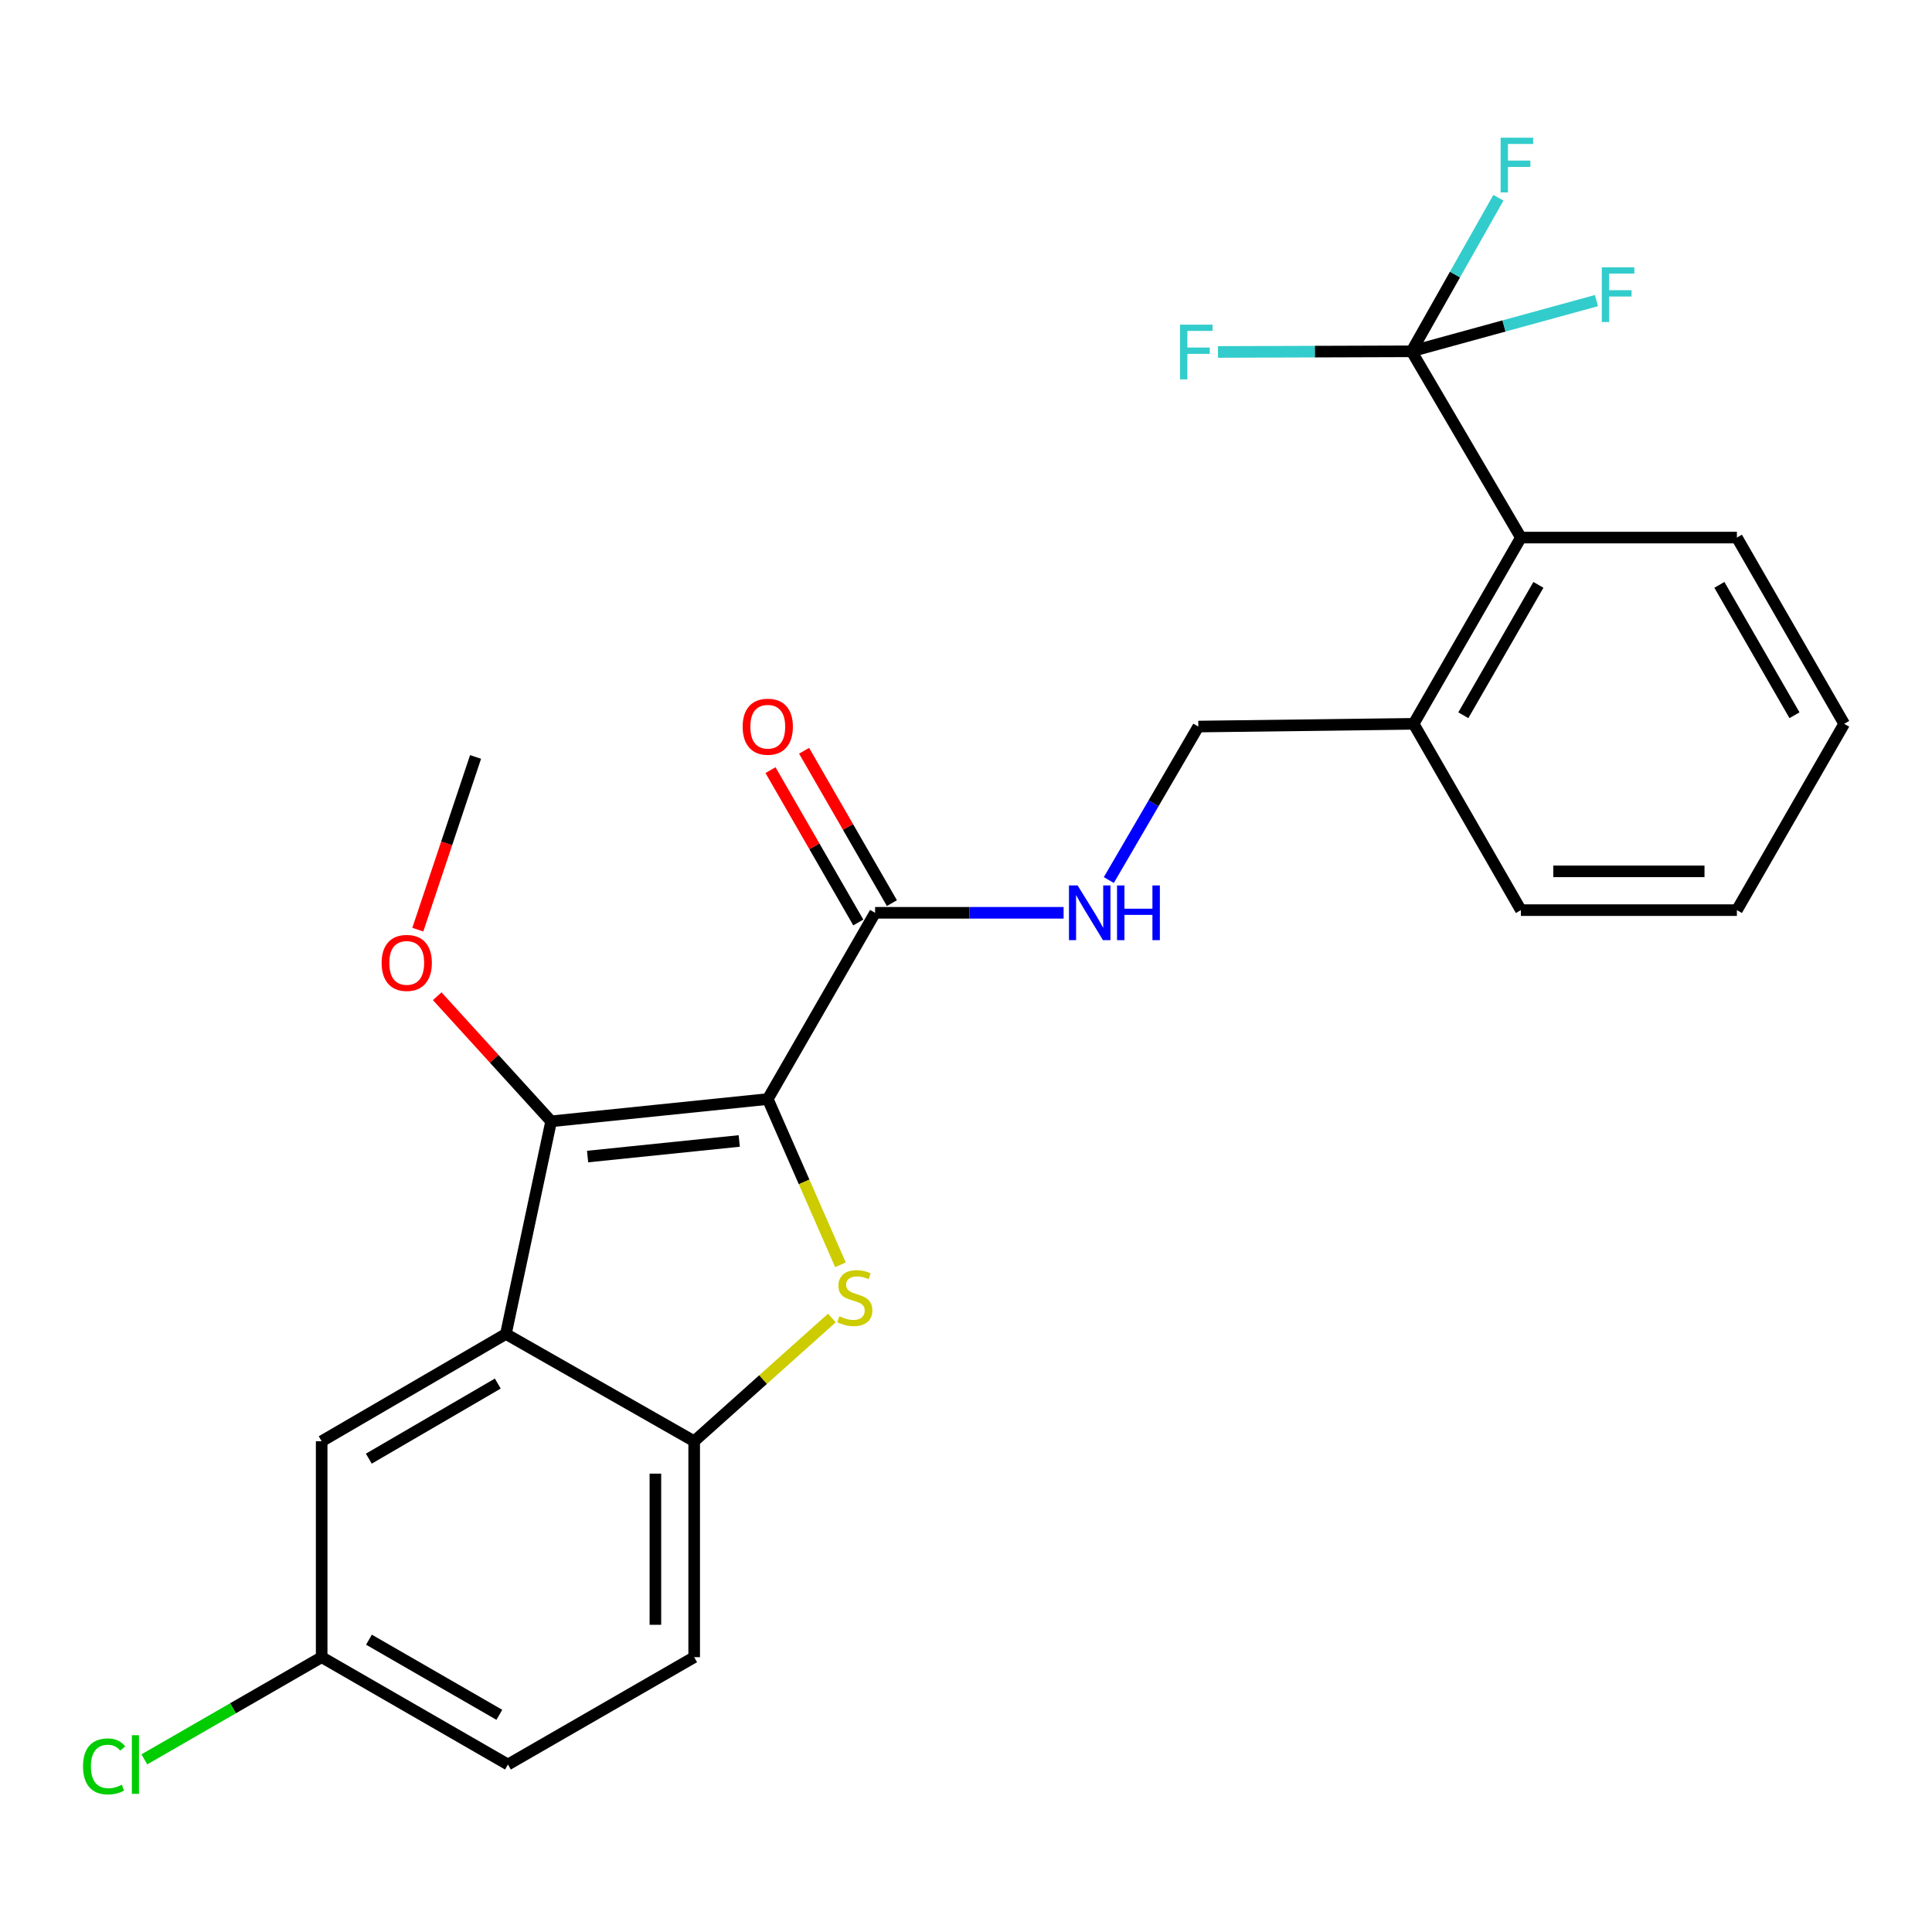 <?xml version='1.0' encoding='iso-8859-1'?>
<svg version='1.1' baseProfile='full'
              xmlns='http://www.w3.org/2000/svg'
                      xmlns:rdkit='http://www.rdkit.org/xml'
                      xmlns:xlink='http://www.w3.org/1999/xlink'
                  xml:space='preserve'
width='1000px' height='1000px' viewBox='0 0 1000 1000'>
<!-- END OF HEADER -->
<rect style='opacity:1.0;fill:#FFFFFF;stroke:none' width='1000' height='1000' x='0' y='0'> </rect>
<path class='bond-0' d='M 397.396,568.866 L 416.21,611.76' style='fill:none;fill-rule:evenodd;stroke:#000000;stroke-width:6px;stroke-linecap:butt;stroke-linejoin:miter;stroke-opacity:1' />
<path class='bond-0' d='M 416.21,611.76 L 435.023,654.654' style='fill:none;fill-rule:evenodd;stroke:#CCCC00;stroke-width:6px;stroke-linecap:butt;stroke-linejoin:miter;stroke-opacity:1' />
<path class='bond-1' d='M 397.396,568.866 L 285.261,580.396' style='fill:none;fill-rule:evenodd;stroke:#000000;stroke-width:6px;stroke-linecap:butt;stroke-linejoin:miter;stroke-opacity:1' />
<path class='bond-1' d='M 382.629,590.562 L 304.135,598.633' style='fill:none;fill-rule:evenodd;stroke:#000000;stroke-width:6px;stroke-linecap:butt;stroke-linejoin:miter;stroke-opacity:1' />
<path class='bond-5' d='M 397.396,568.866 L 452.95,472.466' style='fill:none;fill-rule:evenodd;stroke:#000000;stroke-width:6px;stroke-linecap:butt;stroke-linejoin:miter;stroke-opacity:1' />
<path class='bond-3' d='M 430.577,682.201 L 394.94,714.095' style='fill:none;fill-rule:evenodd;stroke:#CCCC00;stroke-width:6px;stroke-linecap:butt;stroke-linejoin:miter;stroke-opacity:1' />
<path class='bond-3' d='M 394.94,714.095 L 359.304,745.989' style='fill:none;fill-rule:evenodd;stroke:#000000;stroke-width:6px;stroke-linecap:butt;stroke-linejoin:miter;stroke-opacity:1' />
<path class='bond-2' d='M 285.261,580.396 L 261.855,690.457' style='fill:none;fill-rule:evenodd;stroke:#000000;stroke-width:6px;stroke-linecap:butt;stroke-linejoin:miter;stroke-opacity:1' />
<path class='bond-16' d='M 285.261,580.396 L 255.782,548.018' style='fill:none;fill-rule:evenodd;stroke:#000000;stroke-width:6px;stroke-linecap:butt;stroke-linejoin:miter;stroke-opacity:1' />
<path class='bond-16' d='M 255.782,548.018 L 226.303,515.64' style='fill:none;fill-rule:evenodd;stroke:#FF0000;stroke-width:6px;stroke-linecap:butt;stroke-linejoin:miter;stroke-opacity:1' />
<path class='bond-8' d='M 261.855,690.457 L 166.492,745.989' style='fill:none;fill-rule:evenodd;stroke:#000000;stroke-width:6px;stroke-linecap:butt;stroke-linejoin:miter;stroke-opacity:1' />
<path class='bond-8' d='M 257.651,716.132 L 190.897,755.005' style='fill:none;fill-rule:evenodd;stroke:#000000;stroke-width:6px;stroke-linecap:butt;stroke-linejoin:miter;stroke-opacity:1' />
<path class='bond-25' d='M 261.855,690.457 L 359.304,745.989' style='fill:none;fill-rule:evenodd;stroke:#000000;stroke-width:6px;stroke-linecap:butt;stroke-linejoin:miter;stroke-opacity:1' />
<path class='bond-12' d='M 359.304,745.989 L 359.304,857.756' style='fill:none;fill-rule:evenodd;stroke:#000000;stroke-width:6px;stroke-linecap:butt;stroke-linejoin:miter;stroke-opacity:1' />
<path class='bond-12' d='M 339.232,762.754 L 339.232,840.991' style='fill:none;fill-rule:evenodd;stroke:#000000;stroke-width:6px;stroke-linecap:butt;stroke-linejoin:miter;stroke-opacity:1' />
<path class='bond-4' d='M 730.644,181.837 L 787.213,278.249' style='fill:none;fill-rule:evenodd;stroke:#000000;stroke-width:6px;stroke-linecap:butt;stroke-linejoin:miter;stroke-opacity:1' />
<path class='bond-13' d='M 730.644,181.837 L 778.485,168.714' style='fill:none;fill-rule:evenodd;stroke:#000000;stroke-width:6px;stroke-linecap:butt;stroke-linejoin:miter;stroke-opacity:1' />
<path class='bond-13' d='M 778.485,168.714 L 826.325,155.59' style='fill:none;fill-rule:evenodd;stroke:#33CCCC;stroke-width:6px;stroke-linecap:butt;stroke-linejoin:miter;stroke-opacity:1' />
<path class='bond-14' d='M 730.644,181.837 L 753.107,142.101' style='fill:none;fill-rule:evenodd;stroke:#000000;stroke-width:6px;stroke-linecap:butt;stroke-linejoin:miter;stroke-opacity:1' />
<path class='bond-14' d='M 753.107,142.101 L 775.57,102.365' style='fill:none;fill-rule:evenodd;stroke:#33CCCC;stroke-width:6px;stroke-linecap:butt;stroke-linejoin:miter;stroke-opacity:1' />
<path class='bond-15' d='M 730.644,181.837 L 680.526,182.002' style='fill:none;fill-rule:evenodd;stroke:#000000;stroke-width:6px;stroke-linecap:butt;stroke-linejoin:miter;stroke-opacity:1' />
<path class='bond-15' d='M 680.526,182.002 L 630.407,182.168' style='fill:none;fill-rule:evenodd;stroke:#33CCCC;stroke-width:6px;stroke-linecap:butt;stroke-linejoin:miter;stroke-opacity:1' />
<path class='bond-7' d='M 452.95,472.466 L 501.735,472.466' style='fill:none;fill-rule:evenodd;stroke:#000000;stroke-width:6px;stroke-linecap:butt;stroke-linejoin:miter;stroke-opacity:1' />
<path class='bond-7' d='M 501.735,472.466 L 550.52,472.466' style='fill:none;fill-rule:evenodd;stroke:#0000FF;stroke-width:6px;stroke-linecap:butt;stroke-linejoin:miter;stroke-opacity:1' />
<path class='bond-10' d='M 461.646,467.455 L 438.923,428.025' style='fill:none;fill-rule:evenodd;stroke:#000000;stroke-width:6px;stroke-linecap:butt;stroke-linejoin:miter;stroke-opacity:1' />
<path class='bond-10' d='M 438.923,428.025 L 416.2,388.596' style='fill:none;fill-rule:evenodd;stroke:#FF0000;stroke-width:6px;stroke-linecap:butt;stroke-linejoin:miter;stroke-opacity:1' />
<path class='bond-10' d='M 444.255,477.477 L 421.532,438.047' style='fill:none;fill-rule:evenodd;stroke:#000000;stroke-width:6px;stroke-linecap:butt;stroke-linejoin:miter;stroke-opacity:1' />
<path class='bond-10' d='M 421.532,438.047 L 398.81,398.618' style='fill:none;fill-rule:evenodd;stroke:#FF0000;stroke-width:6px;stroke-linecap:butt;stroke-linejoin:miter;stroke-opacity:1' />
<path class='bond-6' d='M 787.213,278.249 L 731.692,374.649' style='fill:none;fill-rule:evenodd;stroke:#000000;stroke-width:6px;stroke-linecap:butt;stroke-linejoin:miter;stroke-opacity:1' />
<path class='bond-6' d='M 796.278,302.726 L 757.414,370.206' style='fill:none;fill-rule:evenodd;stroke:#000000;stroke-width:6px;stroke-linecap:butt;stroke-linejoin:miter;stroke-opacity:1' />
<path class='bond-20' d='M 787.213,278.249 L 899.013,278.249' style='fill:none;fill-rule:evenodd;stroke:#000000;stroke-width:6px;stroke-linecap:butt;stroke-linejoin:miter;stroke-opacity:1' />
<path class='bond-11' d='M 573.92,455.516 L 597.085,415.791' style='fill:none;fill-rule:evenodd;stroke:#0000FF;stroke-width:6px;stroke-linecap:butt;stroke-linejoin:miter;stroke-opacity:1' />
<path class='bond-11' d='M 597.085,415.791 L 620.249,376.065' style='fill:none;fill-rule:evenodd;stroke:#000000;stroke-width:6px;stroke-linecap:butt;stroke-linejoin:miter;stroke-opacity:1' />
<path class='bond-17' d='M 166.492,745.989 L 166.492,857.756' style='fill:none;fill-rule:evenodd;stroke:#000000;stroke-width:6px;stroke-linecap:butt;stroke-linejoin:miter;stroke-opacity:1' />
<path class='bond-9' d='M 731.692,374.649 L 620.249,376.065' style='fill:none;fill-rule:evenodd;stroke:#000000;stroke-width:6px;stroke-linecap:butt;stroke-linejoin:miter;stroke-opacity:1' />
<path class='bond-21' d='M 731.692,374.649 L 787.213,471.083' style='fill:none;fill-rule:evenodd;stroke:#000000;stroke-width:6px;stroke-linecap:butt;stroke-linejoin:miter;stroke-opacity:1' />
<path class='bond-18' d='M 359.304,857.756 L 262.904,913.31' style='fill:none;fill-rule:evenodd;stroke:#000000;stroke-width:6px;stroke-linecap:butt;stroke-linejoin:miter;stroke-opacity:1' />
<path class='bond-22' d='M 216.256,481.186 L 231.205,436.487' style='fill:none;fill-rule:evenodd;stroke:#FF0000;stroke-width:6px;stroke-linecap:butt;stroke-linejoin:miter;stroke-opacity:1' />
<path class='bond-22' d='M 231.205,436.487 L 246.155,391.788' style='fill:none;fill-rule:evenodd;stroke:#000000;stroke-width:6px;stroke-linecap:butt;stroke-linejoin:miter;stroke-opacity:1' />
<path class='bond-19' d='M 166.492,857.756 L 120.602,884.201' style='fill:none;fill-rule:evenodd;stroke:#000000;stroke-width:6px;stroke-linecap:butt;stroke-linejoin:miter;stroke-opacity:1' />
<path class='bond-19' d='M 120.602,884.201 L 74.713,910.647' style='fill:none;fill-rule:evenodd;stroke:#00CC00;stroke-width:6px;stroke-linecap:butt;stroke-linejoin:miter;stroke-opacity:1' />
<path class='bond-26' d='M 166.492,857.756 L 262.904,913.31' style='fill:none;fill-rule:evenodd;stroke:#000000;stroke-width:6px;stroke-linecap:butt;stroke-linejoin:miter;stroke-opacity:1' />
<path class='bond-26' d='M 190.975,848.698 L 258.463,887.586' style='fill:none;fill-rule:evenodd;stroke:#000000;stroke-width:6px;stroke-linecap:butt;stroke-linejoin:miter;stroke-opacity:1' />
<path class='bond-27' d='M 899.013,278.249 L 954.545,374.649' style='fill:none;fill-rule:evenodd;stroke:#000000;stroke-width:6px;stroke-linecap:butt;stroke-linejoin:miter;stroke-opacity:1' />
<path class='bond-27' d='M 889.951,302.728 L 928.823,370.208' style='fill:none;fill-rule:evenodd;stroke:#000000;stroke-width:6px;stroke-linecap:butt;stroke-linejoin:miter;stroke-opacity:1' />
<path class='bond-24' d='M 787.213,471.083 L 899.013,471.083' style='fill:none;fill-rule:evenodd;stroke:#000000;stroke-width:6px;stroke-linecap:butt;stroke-linejoin:miter;stroke-opacity:1' />
<path class='bond-24' d='M 803.983,451.011 L 882.243,451.011' style='fill:none;fill-rule:evenodd;stroke:#000000;stroke-width:6px;stroke-linecap:butt;stroke-linejoin:miter;stroke-opacity:1' />
<path class='bond-23' d='M 954.545,374.649 L 899.013,471.083' style='fill:none;fill-rule:evenodd;stroke:#000000;stroke-width:6px;stroke-linecap:butt;stroke-linejoin:miter;stroke-opacity:1' />
<path  class='atom-1' d='M 434.446 681.298
Q 434.766 681.418, 436.086 681.978
Q 437.406 682.538, 438.846 682.898
Q 440.326 683.218, 441.766 683.218
Q 444.446 683.218, 446.006 681.938
Q 447.566 680.618, 447.566 678.338
Q 447.566 676.778, 446.766 675.818
Q 446.006 674.858, 444.806 674.338
Q 443.606 673.818, 441.606 673.218
Q 439.086 672.458, 437.566 671.738
Q 436.086 671.018, 435.006 669.498
Q 433.966 667.978, 433.966 665.418
Q 433.966 661.858, 436.366 659.658
Q 438.806 657.458, 443.606 657.458
Q 446.886 657.458, 450.606 659.018
L 449.686 662.098
Q 446.286 660.698, 443.726 660.698
Q 440.966 660.698, 439.446 661.858
Q 437.926 662.978, 437.966 664.938
Q 437.966 666.458, 438.726 667.378
Q 439.526 668.298, 440.646 668.818
Q 441.806 669.338, 443.726 669.938
Q 446.286 670.738, 447.806 671.538
Q 449.326 672.338, 450.406 673.978
Q 451.526 675.578, 451.526 678.338
Q 451.526 682.258, 448.886 684.378
Q 446.286 686.458, 441.926 686.458
Q 439.406 686.458, 437.486 685.898
Q 435.606 685.378, 433.366 684.458
L 434.446 681.298
' fill='#CCCC00'/>
<path  class='atom-8' d='M 557.777 458.306
L 567.057 473.306
Q 567.977 474.786, 569.457 477.466
Q 570.937 480.146, 571.017 480.306
L 571.017 458.306
L 574.777 458.306
L 574.777 486.626
L 570.897 486.626
L 560.937 470.226
Q 559.777 468.306, 558.537 466.106
Q 557.337 463.906, 556.977 463.226
L 556.977 486.626
L 553.297 486.626
L 553.297 458.306
L 557.777 458.306
' fill='#0000FF'/>
<path  class='atom-8' d='M 578.177 458.306
L 582.017 458.306
L 582.017 470.346
L 596.497 470.346
L 596.497 458.306
L 600.337 458.306
L 600.337 486.626
L 596.497 486.626
L 596.497 473.546
L 582.017 473.546
L 582.017 486.626
L 578.177 486.626
L 578.177 458.306
' fill='#0000FF'/>
<path  class='atom-11' d='M 384.396 376.145
Q 384.396 369.345, 387.756 365.545
Q 391.116 361.745, 397.396 361.745
Q 403.676 361.745, 407.036 365.545
Q 410.396 369.345, 410.396 376.145
Q 410.396 383.025, 406.996 386.945
Q 403.596 390.825, 397.396 390.825
Q 391.156 390.825, 387.756 386.945
Q 384.396 383.065, 384.396 376.145
M 397.396 387.625
Q 401.716 387.625, 404.036 384.745
Q 406.396 381.825, 406.396 376.145
Q 406.396 370.585, 404.036 367.785
Q 401.716 364.945, 397.396 364.945
Q 393.076 364.945, 390.716 367.745
Q 388.396 370.545, 388.396 376.145
Q 388.396 381.865, 390.716 384.745
Q 393.076 387.625, 397.396 387.625
' fill='#FF0000'/>
<path  class='atom-14' d='M 829.096 138.361
L 845.936 138.361
L 845.936 141.601
L 832.896 141.601
L 832.896 150.201
L 844.496 150.201
L 844.496 153.481
L 832.896 153.481
L 832.896 166.681
L 829.096 166.681
L 829.096 138.361
' fill='#33CCCC'/>
<path  class='atom-15' d='M 776.719 71.276
L 793.559 71.276
L 793.559 74.516
L 780.519 74.516
L 780.519 83.116
L 792.119 83.116
L 792.119 86.396
L 780.519 86.396
L 780.519 99.596
L 776.719 99.596
L 776.719 71.276
' fill='#33CCCC'/>
<path  class='atom-16' d='M 610.781 168.045
L 627.621 168.045
L 627.621 171.285
L 614.581 171.285
L 614.581 179.885
L 626.181 179.885
L 626.181 183.165
L 614.581 183.165
L 614.581 196.365
L 610.781 196.365
L 610.781 168.045
' fill='#33CCCC'/>
<path  class='atom-17' d='M 197.527 498.394
Q 197.527 491.594, 200.887 487.794
Q 204.247 483.994, 210.527 483.994
Q 216.807 483.994, 220.167 487.794
Q 223.527 491.594, 223.527 498.394
Q 223.527 505.274, 220.127 509.194
Q 216.727 513.074, 210.527 513.074
Q 204.287 513.074, 200.887 509.194
Q 197.527 505.314, 197.527 498.394
M 210.527 509.874
Q 214.847 509.874, 217.167 506.994
Q 219.527 504.074, 219.527 498.394
Q 219.527 492.834, 217.167 490.034
Q 214.847 487.194, 210.527 487.194
Q 206.207 487.194, 203.847 489.994
Q 201.527 492.794, 201.527 498.394
Q 201.527 504.114, 203.847 506.994
Q 206.207 509.874, 210.527 509.874
' fill='#FF0000'/>
<path  class='atom-20' d='M 42.971 914.29
Q 42.971 907.25, 46.251 903.57
Q 49.571 899.85, 55.851 899.85
Q 61.691 899.85, 64.811 903.97
L 62.171 906.13
Q 59.891 903.13, 55.851 903.13
Q 51.571 903.13, 49.291 906.01
Q 47.051 908.85, 47.051 914.29
Q 47.051 919.89, 49.371 922.77
Q 51.731 925.65, 56.291 925.65
Q 59.411 925.65, 63.051 923.77
L 64.171 926.77
Q 62.691 927.73, 60.451 928.29
Q 58.211 928.85, 55.731 928.85
Q 49.571 928.85, 46.251 925.09
Q 42.971 921.33, 42.971 914.29
' fill='#00CC00'/>
<path  class='atom-20' d='M 68.251 898.13
L 71.931 898.13
L 71.931 928.49
L 68.251 928.49
L 68.251 898.13
' fill='#00CC00'/>
</svg>
